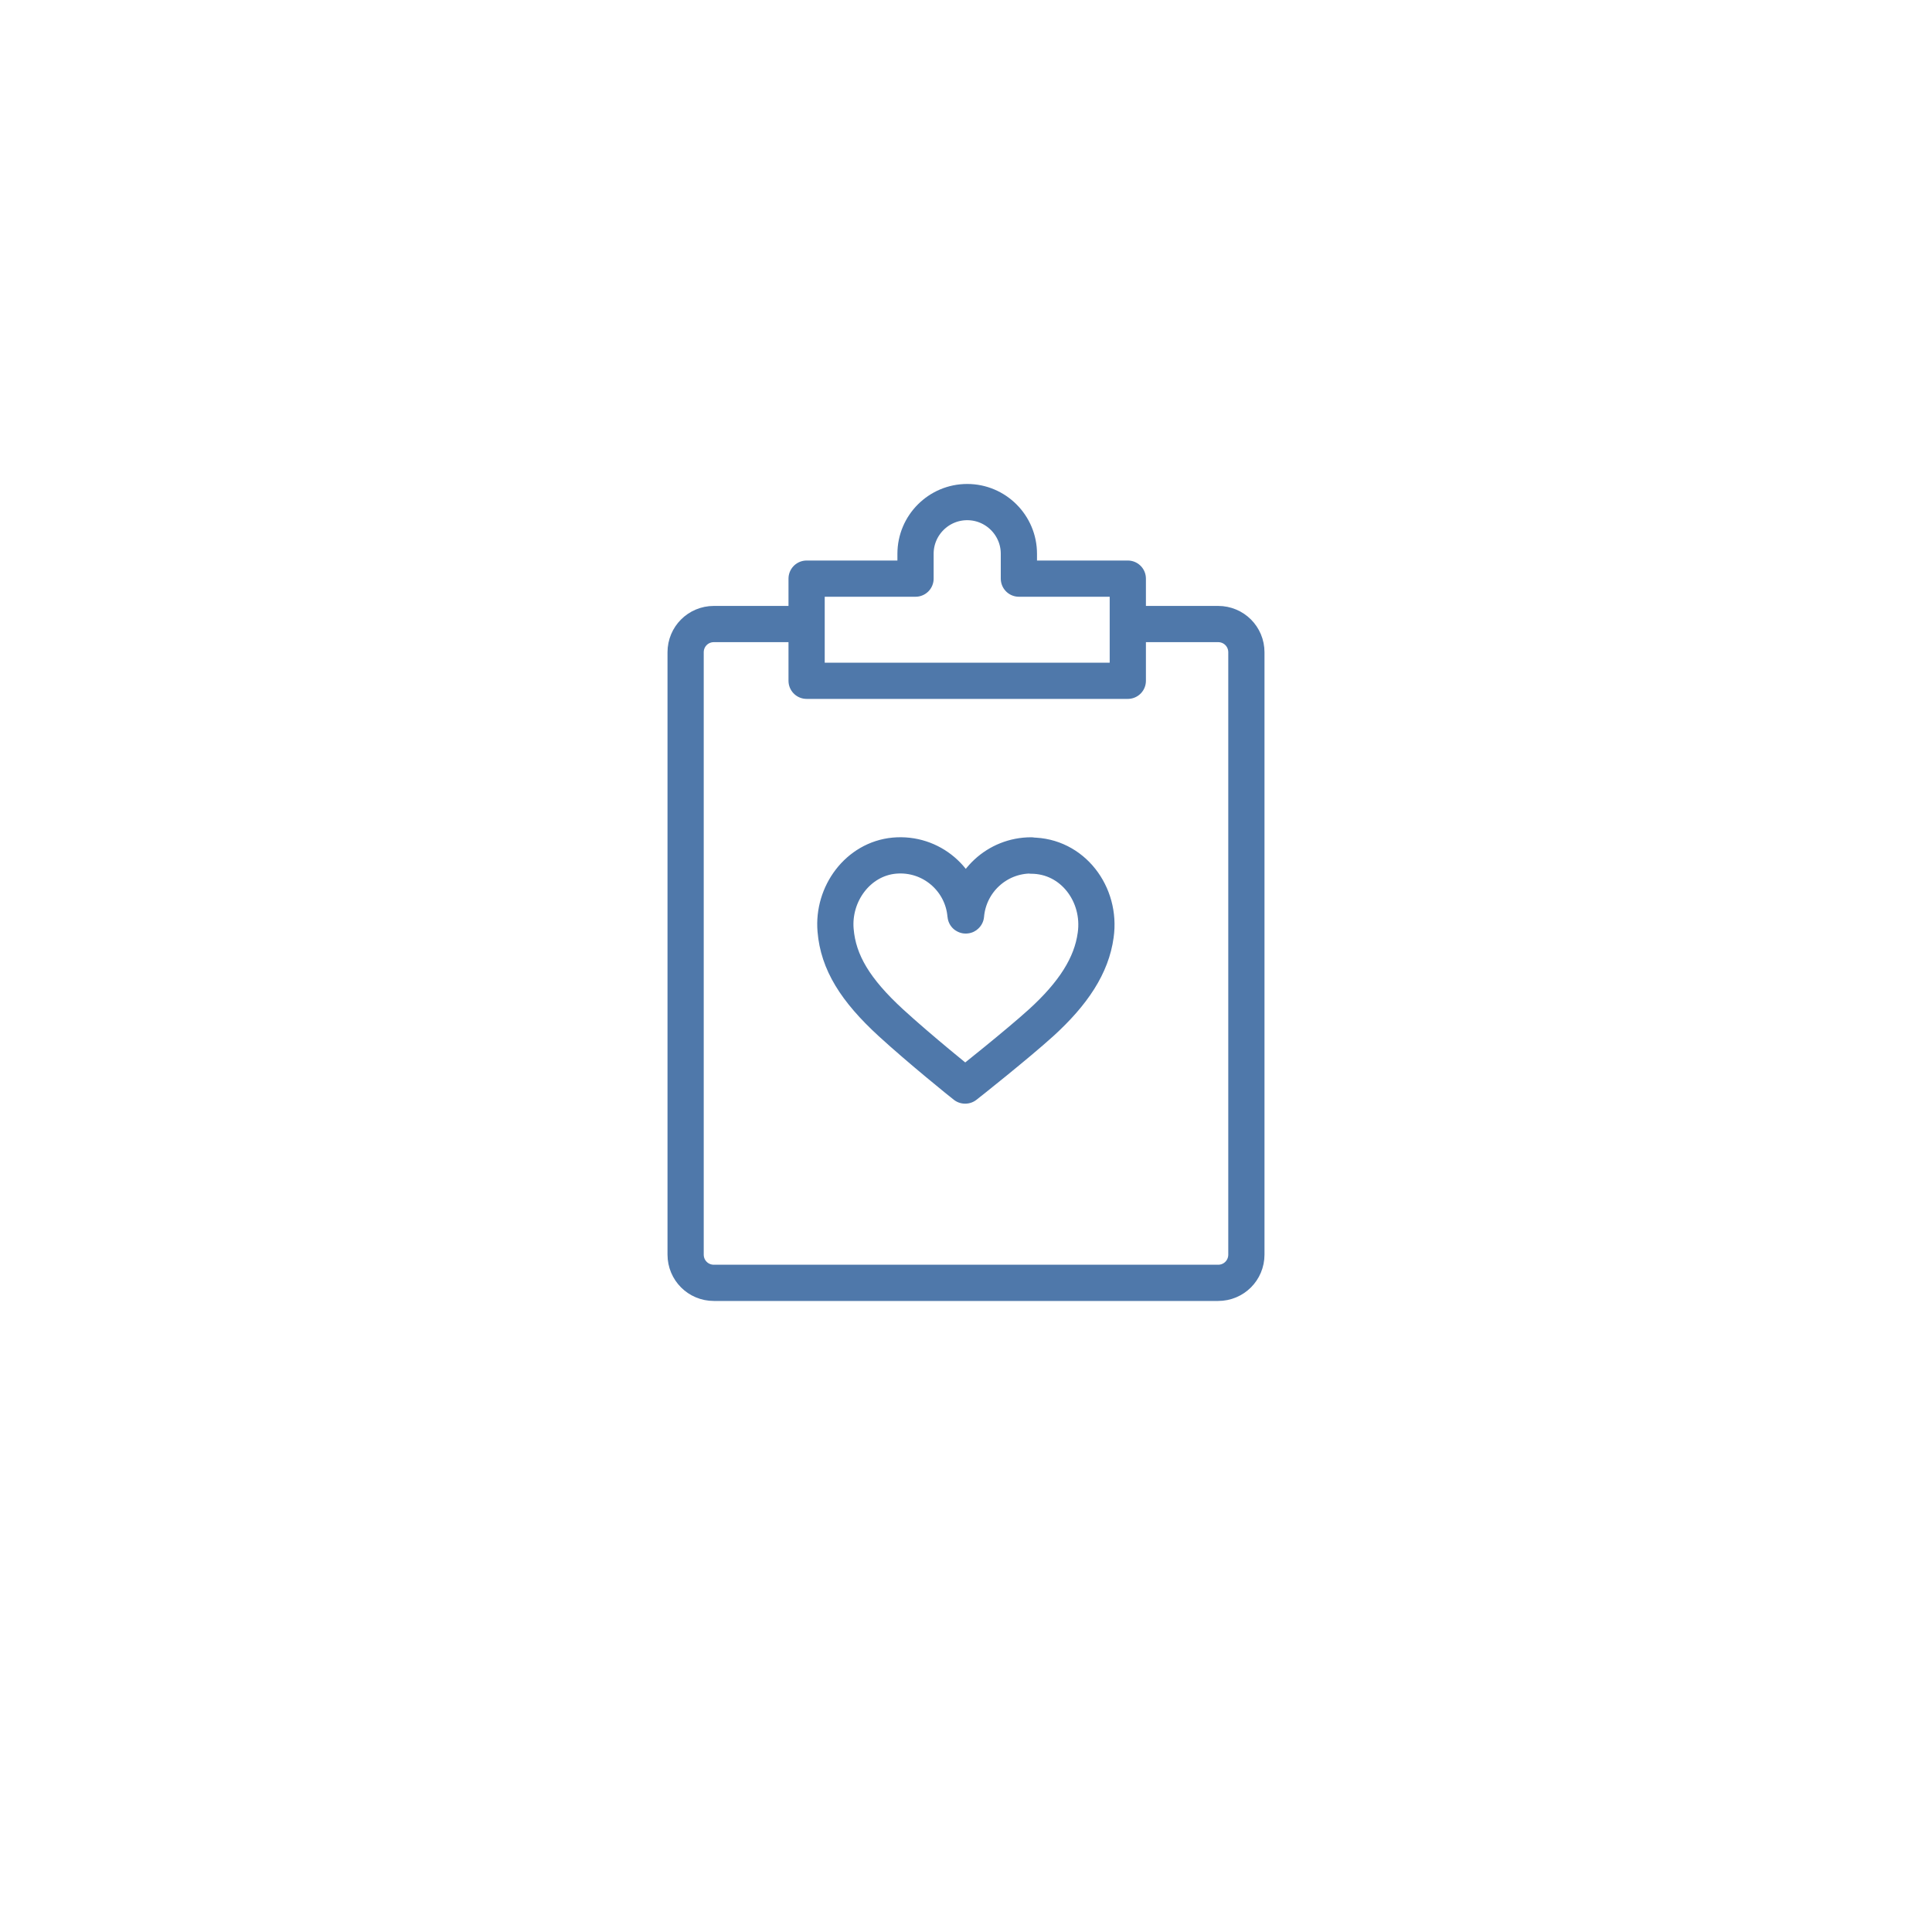<?xml version="1.0" encoding="UTF-8"?>
<svg id="_レイヤー_2" data-name="レイヤー 2" xmlns="http://www.w3.org/2000/svg" xmlns:xlink="http://www.w3.org/1999/xlink" viewBox="0 0 80 80">
  <defs>
    <style>
      .cls-1 {
        filter: url(#drop-shadow-1);
      }

      .cls-1, .cls-2 {
        fill: #fff;
      }

      .cls-2 {
        stroke: #4f78aa;
        stroke-linecap: round;
        stroke-linejoin: round;
        stroke-width: 1.5px;
      }
    </style>
    <filter id="drop-shadow-1" filterUnits="userSpaceOnUse">
      <feOffset dx="0" dy="0"/>
      <feGaussianBlur result="blur" stdDeviation="3.2"/>
      <feFlood flood-color="#000" flood-opacity=".1"/>
      <feComposite in2="blur" operator="in"/>
      <feComposite in="SourceGraphic"/>
    </filter>
  </defs>
  <g id="_レイヤー_1-2" data-name="レイヤー 1">
    <g>
      <circle class="cls-1" cx="40" cy="40" r="40"/>
      <g>
        <path class="cls-2" d="M50.44,25.84H29.56c-.65,0-1.17,.52-1.17,1.17v24.94c0,.65,.52,1.17,1.17,1.17h16.98s3.9,0,3.9,0c.65,0,1.17-.52,1.17-1.17v-3.9h0V27.01c0-.65-.52-1.17-1.17-1.17Z"/>
        <path class="cls-2" d="M42.7,35.42c-1.42,0-2.58,1.09-2.7,2.48,0,.01-.02,.01-.02,0-.12-1.47-1.42-2.61-2.95-2.47-1.5,.14-2.56,1.58-2.43,3.09,.11,1.33,.82,2.48,2.29,3.83,1.19,1.09,2.95,2.51,3.07,2.6,0,0,0,0,.01,0,.12-.09,2.17-1.72,3.14-2.6,1.33-1.21,2.09-2.37,2.26-3.63,.24-1.69-.96-3.29-2.67-3.29Z"/>
        <path class="cls-2" d="M42.19,23.96v-1.03c0-1.18-.96-2.14-2.14-2.14s-2.14,.96-2.14,2.14v1.03h-4.51v4.23h13.3v-4.23h-4.51Z"/>
      </g>
    </g>
  </g>
</svg>
